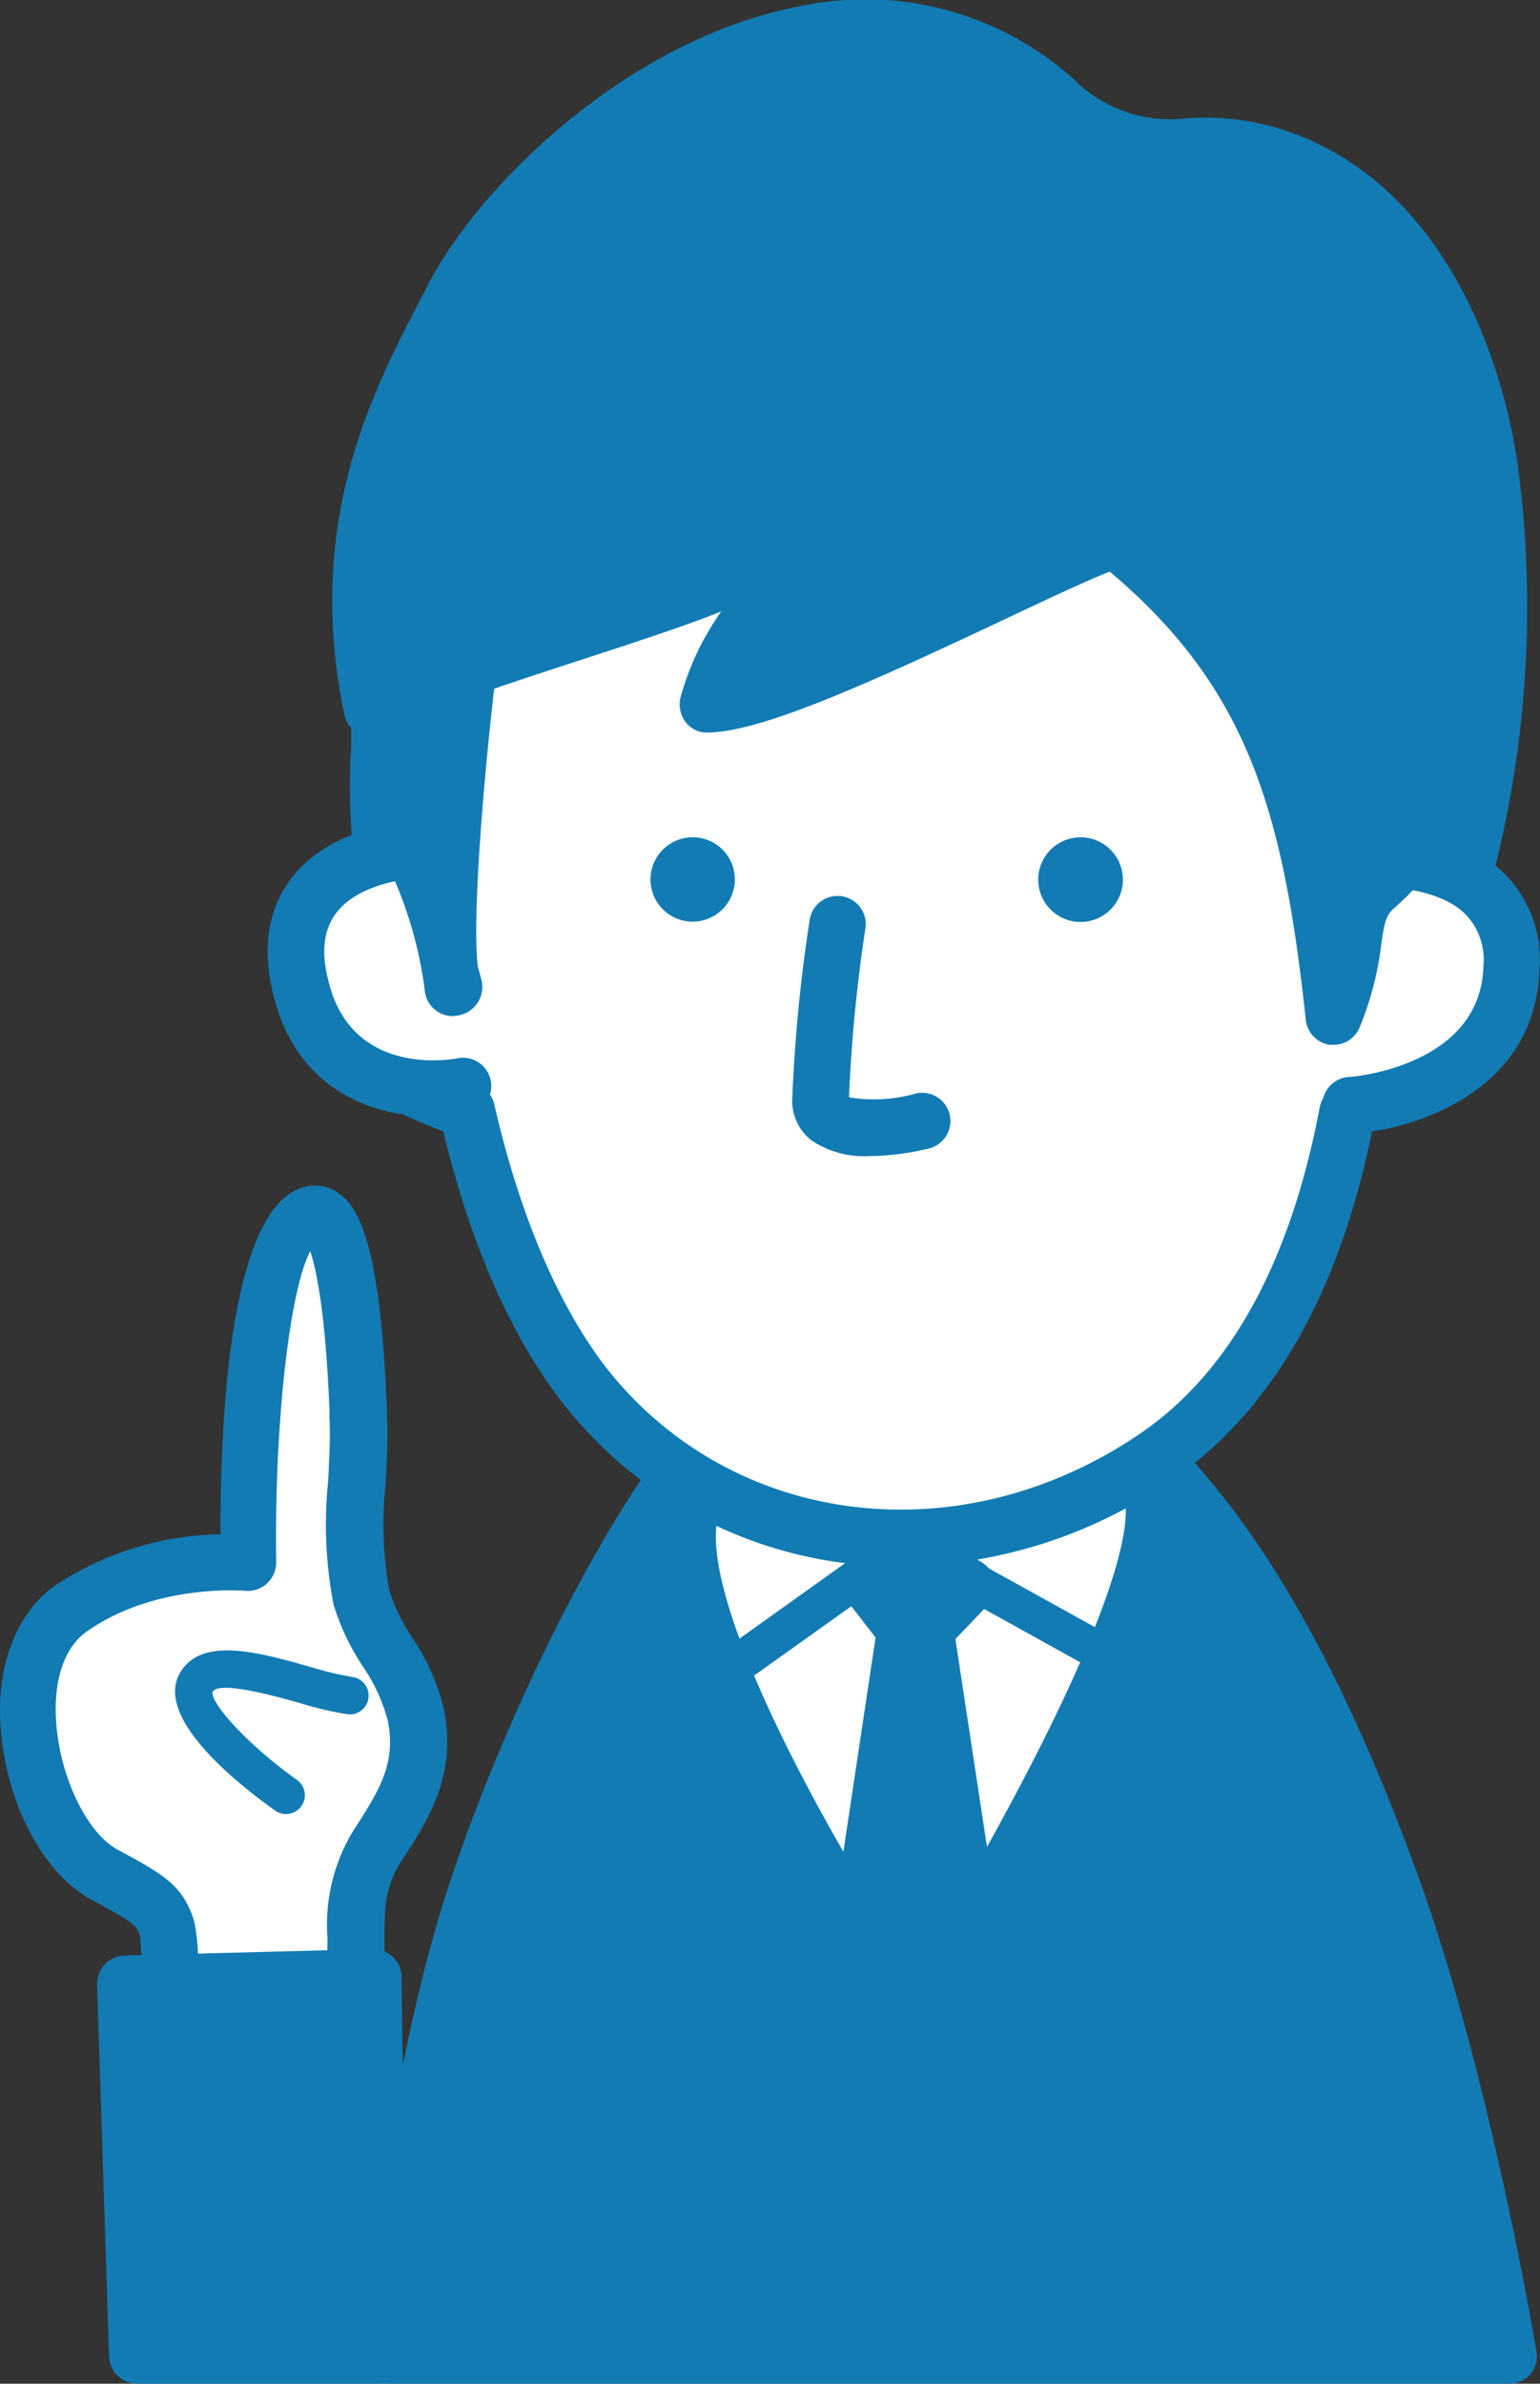 <svg xmlns="http://www.w3.org/2000/svg" width="92.78" height="143.57" viewBox="0 0 92.78 143.57"><rect x="0" y="0" width="92.78" height="143.57" fill="#333333" stroke="none"/><defs><style>.cls-1{fill:#127bb3;}.cls-2{fill:#fff;}</style></defs><title>top_image02</title><g id="レイヤー_2" data-name="レイヤー 2"><g id="コンテンツ"><path class="cls-1" d="M28.7,114c-3.8,11.43-5.3,27.89-5.3,27.89H90.9S88.05,125,83.72,113.2,74.56,92.14,67.4,85.9c-5.91-5.14-20.75-3.62-23.9-.32C38.9,90.4,32.49,102.54,28.7,114Z"/><path class="cls-1" d="M90.9,143.57H23.4a1.71,1.71,0,0,1-1.7-1.86c.07-.68,1.57-16.79,5.38-28.27h0c3.81-11.47,10.34-24,15.19-29,3.9-4.08,19.74-5.44,26.24.22s11.83,14.42,16.81,28c4.33,11.81,7.14,28.27,7.25,29A1.68,1.68,0,0,1,92.2,143,1.73,1.73,0,0,1,90.9,143.57Zm-65.62-3.41H88.86c-.89-4.78-3.38-17.21-6.73-26.37-4.77-13-9.66-21.21-15.85-26.61-5.19-4.52-19-3.11-21.55-.43-4.47,4.69-10.81,16.88-14.42,27.76h0C27.36,123.4,25.8,135.57,25.28,140.16ZM28.7,114h0Z"/><path class="cls-2" d="M55.25,121.77s18.21-28.89,13.5-33c-3.89-3.38-24.8-1.79-26.5.67C37.58,96.19,55.25,121.77,55.25,121.77Z"/><path class="cls-1" d="M55.25,123.47a1.7,1.7,0,0,1-1.4-.73c-3.06-4.43-18.08-26.92-13-34.27.36-.52,1.32-1.91,8.52-2.81,4.47-.56,16.87-1.32,20.5,1.83,1.83,1.6,3,5.33-4.59,20.1-4,7.71-8.55,15-8.59,15.09a1.71,1.71,0,0,1-1.41.79Zm-11.65-33c-2.42,3.83,4.9,18,11.58,28.15,1.65-2.72,4.5-7.58,7.08-12.61,7.11-13.89,5.39-16,5.37-16C64.49,87.32,45.9,88.73,43.6,90.48Z"/><path class="cls-2" d="M81.65,37.4c.45,4.34.75,8.81.79,13.25,0,3.22,4.73,5.64,4.46,8.75-.21,2.34-2.25,5.25-5.72,7.61C79.52,75.86,76,83.41,69.64,87.76c-11.12,7.57-26.24,6.31-34.51-4.45-3.24-4.22-5.52-10-7-16.41-8.51-3.25-7.21-4.29-7.51-7.25S26.3,52,26.36,48.9a54.68,54.68,0,0,1,2.9-17.43c4.9-13.25,11.84-15.95,27.66-16C74.24,15.48,80,21.21,81.65,37.4Z"/><path class="cls-1" d="M54.24,94.34a25.56,25.56,0,0,1-20.46-10c-3.06-4-5.44-9.43-7.07-16.19-6.5-2.56-7.6-4.07-7.7-7.34,0-.31,0-.63-.06-1-.23-2.28,1.54-4.59,3.25-6.83,1.09-1.43,2.45-3.22,2.46-4.12a56.39,56.39,0,0,1,3-18C33,16.38,41.38,13.82,56.92,13.8H57c17.62,0,24.51,6.14,26.31,23.43h0c.49,4.72.76,9.23.8,13.4,0,1,1,2.15,1.89,3.28,1.3,1.58,2.76,3.37,2.56,5.64-.24,2.82-2.42,6-5.87,8.45-2,9.92-6.06,17-12.12,21.16A29,29,0,0,1,54.24,94.34ZM57,17.2h-.12c-15.18,0-21.4,2.27-26.07,14.86a52.86,52.86,0,0,0-2.79,16.88c0,2-1.55,4-3.16,6.11-1.12,1.47-2.66,3.49-2.56,4.43,0,.45.06.86.07,1.24,0,1.46.07,2.19,6.36,4.59a1.69,1.69,0,0,1,1.05,1.21c1.51,6.59,3.81,12,6.66,15.75C44,92,57.8,93.76,68.68,86.35,74.11,82.66,77.75,76,79.51,66.69a1.71,1.71,0,0,1,.72-1.09c3.47-2.36,4.85-4.89,5-6.34.08-.9-.83-2-1.8-3.2-1.23-1.51-2.63-3.22-2.66-5.39,0-4.07-.3-8.47-.79-13.09h0C78.33,22,73,17.2,57,17.2Z"/><path class="cls-1" d="M52.39,69.63a5.66,5.66,0,0,1-3.49-.94,3,3,0,0,1-1.17-2.5,95.45,95.45,0,0,1,1.06-10.85,1.7,1.7,0,0,1,3.36.5,92.6,92.6,0,0,0-1,10.25,9.24,9.24,0,0,0,4-.22,1.7,1.7,0,1,1,.82,3.3A15.81,15.81,0,0,1,52.39,69.63Z"/><path class="cls-2" d="M79.4,52c2.34-.52,11.91-1.24,11.68,6.27s-9.27,8.3-9.74,8.3"/><path class="cls-1" d="M81.37,68.26h0a1.7,1.7,0,0,1,0-3.4h0s7.83-.59,8-6.66a3.92,3.92,0,0,0-1.31-3.35c-2.16-1.79-6.61-1.58-8.31-1.2A1.7,1.7,0,0,1,79,50.32c2-.42,7.8-.92,11.21,1.91a7.28,7.28,0,0,1,2.54,6.08C92.53,66.53,83.66,68.26,81.37,68.26Z"/><path class="cls-2" d="M25.9,51.15c-2.4,0-9.54,1-7.8,8.3s9.34,6,9.8,6"/><path class="cls-1" d="M26.14,67.27c-3.3,0-8.24-1.34-9.69-7.43-.68-2.84-.28-5.22,1.19-7.05,2.58-3.24,7.35-3.35,8.28-3.34a1.7,1.7,0,0,1,0,3.4h-.1c-1.38,0-4.2.43-5.5,2.06-.8,1-1,2.35-.54,4.14,1.4,5.9,7.52,4.74,7.78,4.69a1.7,1.7,0,0,1,2,1.32,1.68,1.68,0,0,1-1.29,2A10.08,10.08,0,0,1,26.14,67.27Z"/><path class="cls-1" d="M44.27,53a2.54,2.54,0,1,1-2.52-2.57A2.53,2.53,0,0,1,44.27,53Z"/><path class="cls-1" d="M67.65,53a2.55,2.55,0,1,1-2.52-2.57A2.55,2.55,0,0,1,67.65,53Z"/><path class="cls-1" d="M79.34,10.55c-7.21-3.91-9.68.82-15.77-4.5C50.17-5.66,31.94,9,27.4,17.74c-3,5.75-7.43,13.44-5,25,3.84-2.48,18.74-6.24,22.74-8.53,6.48-3.73-1.48,3.36-2.49,8.17,4.93-.07,22.12-9.48,24.58-9.89C76.4,39.9,78.9,47.65,80.36,61.23,82.15,56.9,81,55,82.9,53.4c2.47-2.15,2.13-3.72,5.29-.61A63.48,63.48,0,0,0,89.9,29.4C89.14,22.23,85.69,14,79.34,10.55Z"/><path class="cls-1" d="M80.36,62.93l-.24,0a1.7,1.7,0,0,1-1.45-1.5c-1.36-12.63-3.51-20-11.81-27-1.28.49-3.87,1.71-6.2,2.81-8.21,3.87-14.75,6.84-18,6.88a1.6,1.6,0,0,1-1.34-.61A1.77,1.77,0,0,1,41,42a16.58,16.58,0,0,1,2.45-5.17c-2.26.9-5.3,1.89-8.46,2.92-4.6,1.5-9.81,3.2-11.65,4.39a1.72,1.72,0,0,1-2.59-1.08c-2.44-11.62,1.71-19.55,4.74-25.33l.42-.81c3-5.69,11.86-14.59,22.39-16.57A18.81,18.81,0,0,1,64.69,4.77a8.17,8.17,0,0,0,6.82,2.35,15.52,15.52,0,0,1,8.64,1.93h0c7.28,3.94,10.68,13,11.44,20.17a64.69,64.69,0,0,1-1.77,24A1.7,1.7,0,0,1,87,54a14.63,14.63,0,0,0-1.22-1.1l-.29.31A16.72,16.72,0,0,1,84,54.69c-.51.45-.59.85-.78,2.17a19,19,0,0,1-1.3,5A1.7,1.7,0,0,1,80.36,62.93ZM67.23,30.79a1.67,1.67,0,0,1,1.07.38C76,37.39,79.19,43.9,80.92,53.06a5.69,5.69,0,0,1,.86-.94A13,13,0,0,0,83,50.93a3.76,3.76,0,0,1,2.63-1.59,3.26,3.26,0,0,1,1.61.44,63,63,0,0,0,1-20.2c-.64-6-3.56-14.22-9.68-17.54h0a12.1,12.1,0,0,0-7-1.52,11.45,11.45,0,0,1-9.13-3.19A15.34,15.34,0,0,0,48.91,3.72c-9.31,1.75-17.44,9.87-20,14.8l-.43.81C25.75,24.55,22.4,31,23.67,40.17c2.58-1.12,6.33-2.35,10.25-3.62,4.24-1.39,8.63-2.82,10.37-3.82s3.39-1.95,4.58-.66.22,2.57-1.3,4.76c-.67,1-1.46,2.09-2.11,3.22a143,143,0,0,0,13.75-5.93c4.34-2,6.66-3.12,7.74-3.31Z"/><path class="cls-1" d="M23,51.36c3-3.5,4.83,12.37,4.15,7-.48-3.72.75-17,2-24.75.33-2.09-6.25,4.75-6.25,10A49.6,49.6,0,0,0,23,51.36Z"/><path class="cls-1" d="M27.35,61.2a1.7,1.7,0,0,1-1.76-1.56,24.48,24.48,0,0,0-1.88-6.76,1.68,1.68,0,0,1-1.15.09,1.7,1.7,0,0,1-1.24-1.34A36.76,36.76,0,0,1,21.16,45c0-.54,0-1,0-1.31,0-5,4.78-10.83,6.71-11.81a2,2,0,0,1,2.17.08,2,2,0,0,1,.75,2c-1.26,7.78-2.45,20.76-2,24.26L29,59a1.74,1.74,0,0,1-1.4,2.16Zm-2.84-12h0a2.61,2.61,0,0,1,1.1.57c.27-3.83.72-8.18,1.2-11.92a11.61,11.61,0,0,0-2.22,5.77c0,.35,0,.85,0,1.44C24.51,46.25,24.45,47.81,24.51,49.23Z"/><path class="cls-1" d="M43.83,101.74a1.12,1.12,0,0,1-.92-.47,1.15,1.15,0,0,1,.26-1.59L53.92,92A1.13,1.13,0,0,1,55.13,92l12.33,6.83a1.14,1.14,0,1,1-1.1,2l-11.7-6.49-10.17,7.25A1.15,1.15,0,0,1,43.83,101.74Z"/><polygon class="cls-1" points="52.41 95.36 54.91 93.52 58.25 95.52 55.75 98.11 59.33 121.61 51 121.44 54.5 98.19 52.41 95.36"/><path class="cls-1" d="M59.33,123.31h0L51,123.14a1.69,1.69,0,0,1-1.26-.6,1.67,1.67,0,0,1-.38-1.35l3.39-22.56L51,96.37a1.74,1.74,0,0,1-.31-1.27A1.66,1.66,0,0,1,51.41,94l2.5-1.84a1.69,1.69,0,0,1,1.88-.08l3.33,2a1.65,1.65,0,0,1,.81,1.23,1.71,1.71,0,0,1-.46,1.41l-1.91,2L61,121.35a1.7,1.7,0,0,1-1.68,2ZM53,119.78l4.38.09-2.21-14.49Zm1.82-24.06.39.53.36-.37L55,95.56Z"/><path class="cls-2" d="M6.33,112.93c-4.32-2.31-6.79-12.67-2.07-16S15,94.14,15,94.14s-.28-19.67,3.7-21c2.58-.86,2.87,11,2.93,12.17.17,3.3-.64,7.81.2,10.92.69,2.56,2.73,4.39,3.27,7,.64,3.18-.59,5.25-2.28,7.84s-1.18,4.77-1.41,7.74c-.18,2.51-1.32,5.3-.41,7.79.44,1.2-10.67-1.37-10.67-1.37s.17-8-.27-9.23S9.19,114.45,6.33,112.93Z"/><path class="cls-1" d="M20.09,128.65c-1.6,0-4.53-.42-10.17-1.72a1.7,1.7,0,0,1-1.31-1.7,69.93,69.93,0,0,0-.18-8.66c-.21-.58-.28-.74-2.9-2.14h0c-2.95-1.58-5.21-5.9-5.5-10.52-.24-3.7,1-6.76,3.25-8.39a18.54,18.54,0,0,1,10-3.11c0-7.9.71-19.49,4.89-20.87a2.45,2.45,0,0,1,2.22.32c1.22.85,2.52,3,2.92,13l0,.36c.07,1.3,0,2.77-.08,4.18a22.73,22.73,0,0,0,.22,6.39,11.68,11.68,0,0,0,1.4,2.87,13.1,13.1,0,0,1,1.89,4.26c.81,4-.95,6.71-2.51,9.1-1.05,1.62-1.06,2.85-1.07,4.73,0,.66,0,1.41-.07,2.22a24.29,24.29,0,0,1-.38,2.58,8.89,8.89,0,0,0-.13,4.5,1.85,1.85,0,0,1-.35,1.87C21.93,128.27,21.6,128.65,20.09,128.65ZM12,123.91c2.56.56,5.27,1.07,6.93,1.27a16.78,16.78,0,0,1,.4-4.24,19.72,19.72,0,0,0,.34-2.22c.05-.69.05-1.35.06-2a10.83,10.83,0,0,1,1.62-6.56c1.59-2.44,2.53-4.07,2-6.58a10.45,10.45,0,0,0-1.47-3.18,14.54,14.54,0,0,1-1.78-3.74,25.29,25.29,0,0,1-.33-7.44c.07-1.39.14-2.71.08-3.83l0-.4c-.23-5.93-.79-8.52-1.16-9.63-1.24,2.34-2.17,10.4-2.05,18.74a1.75,1.75,0,0,1-.55,1.27,1.69,1.69,0,0,1-1.32.44c-.05,0-5.43-.46-9.56,2.47-1.32.93-2,2.9-1.83,5.4.22,3.33,1.85,6.73,3.72,7.73h0c2.84,1.52,3.82,2.16,4.5,4C12.05,116.57,12.07,120.78,12,123.91Z"/><path class="cls-2" d="M21.08,102.13c-2.42-.28-8.13-2.88-9.27-.77s5.42,6.76,5.42,6.76"/><path class="cls-1" d="M17.23,109.26a1.1,1.1,0,0,1-.65-.21c-2.23-1.58-7.23-5.53-5.77-8.23,1.25-2.3,4.75-1.31,7.83-.44a20.31,20.31,0,0,0,2.56.62,1.13,1.13,0,1,1-.25,2.25,20.65,20.65,0,0,1-2.93-.69c-1.32-.37-4.83-1.36-5.21-.66-.15.65,2.08,3.17,5.08,5.3a1.14,1.14,0,0,1,.27,1.58A1.17,1.17,0,0,1,17.23,109.26Z"/><polygon class="cls-1" points="8.27 141.87 22.83 141.87 22.49 119.09 7.55 119.48 8.27 141.87"/><path class="cls-1" d="M22.83,143.57H8.27a1.7,1.7,0,0,1-1.7-1.65l-.72-22.39a1.73,1.73,0,0,1,.47-1.22,1.69,1.69,0,0,1,1.19-.53l14.94-.39a1.74,1.74,0,0,1,1.22.48,1.64,1.64,0,0,1,.52,1.2l.34,22.77a1.71,1.71,0,0,1-1.7,1.73ZM9.92,140.16H21.1l-.28-19.32-11.51.29Z"/></g></g></svg>
